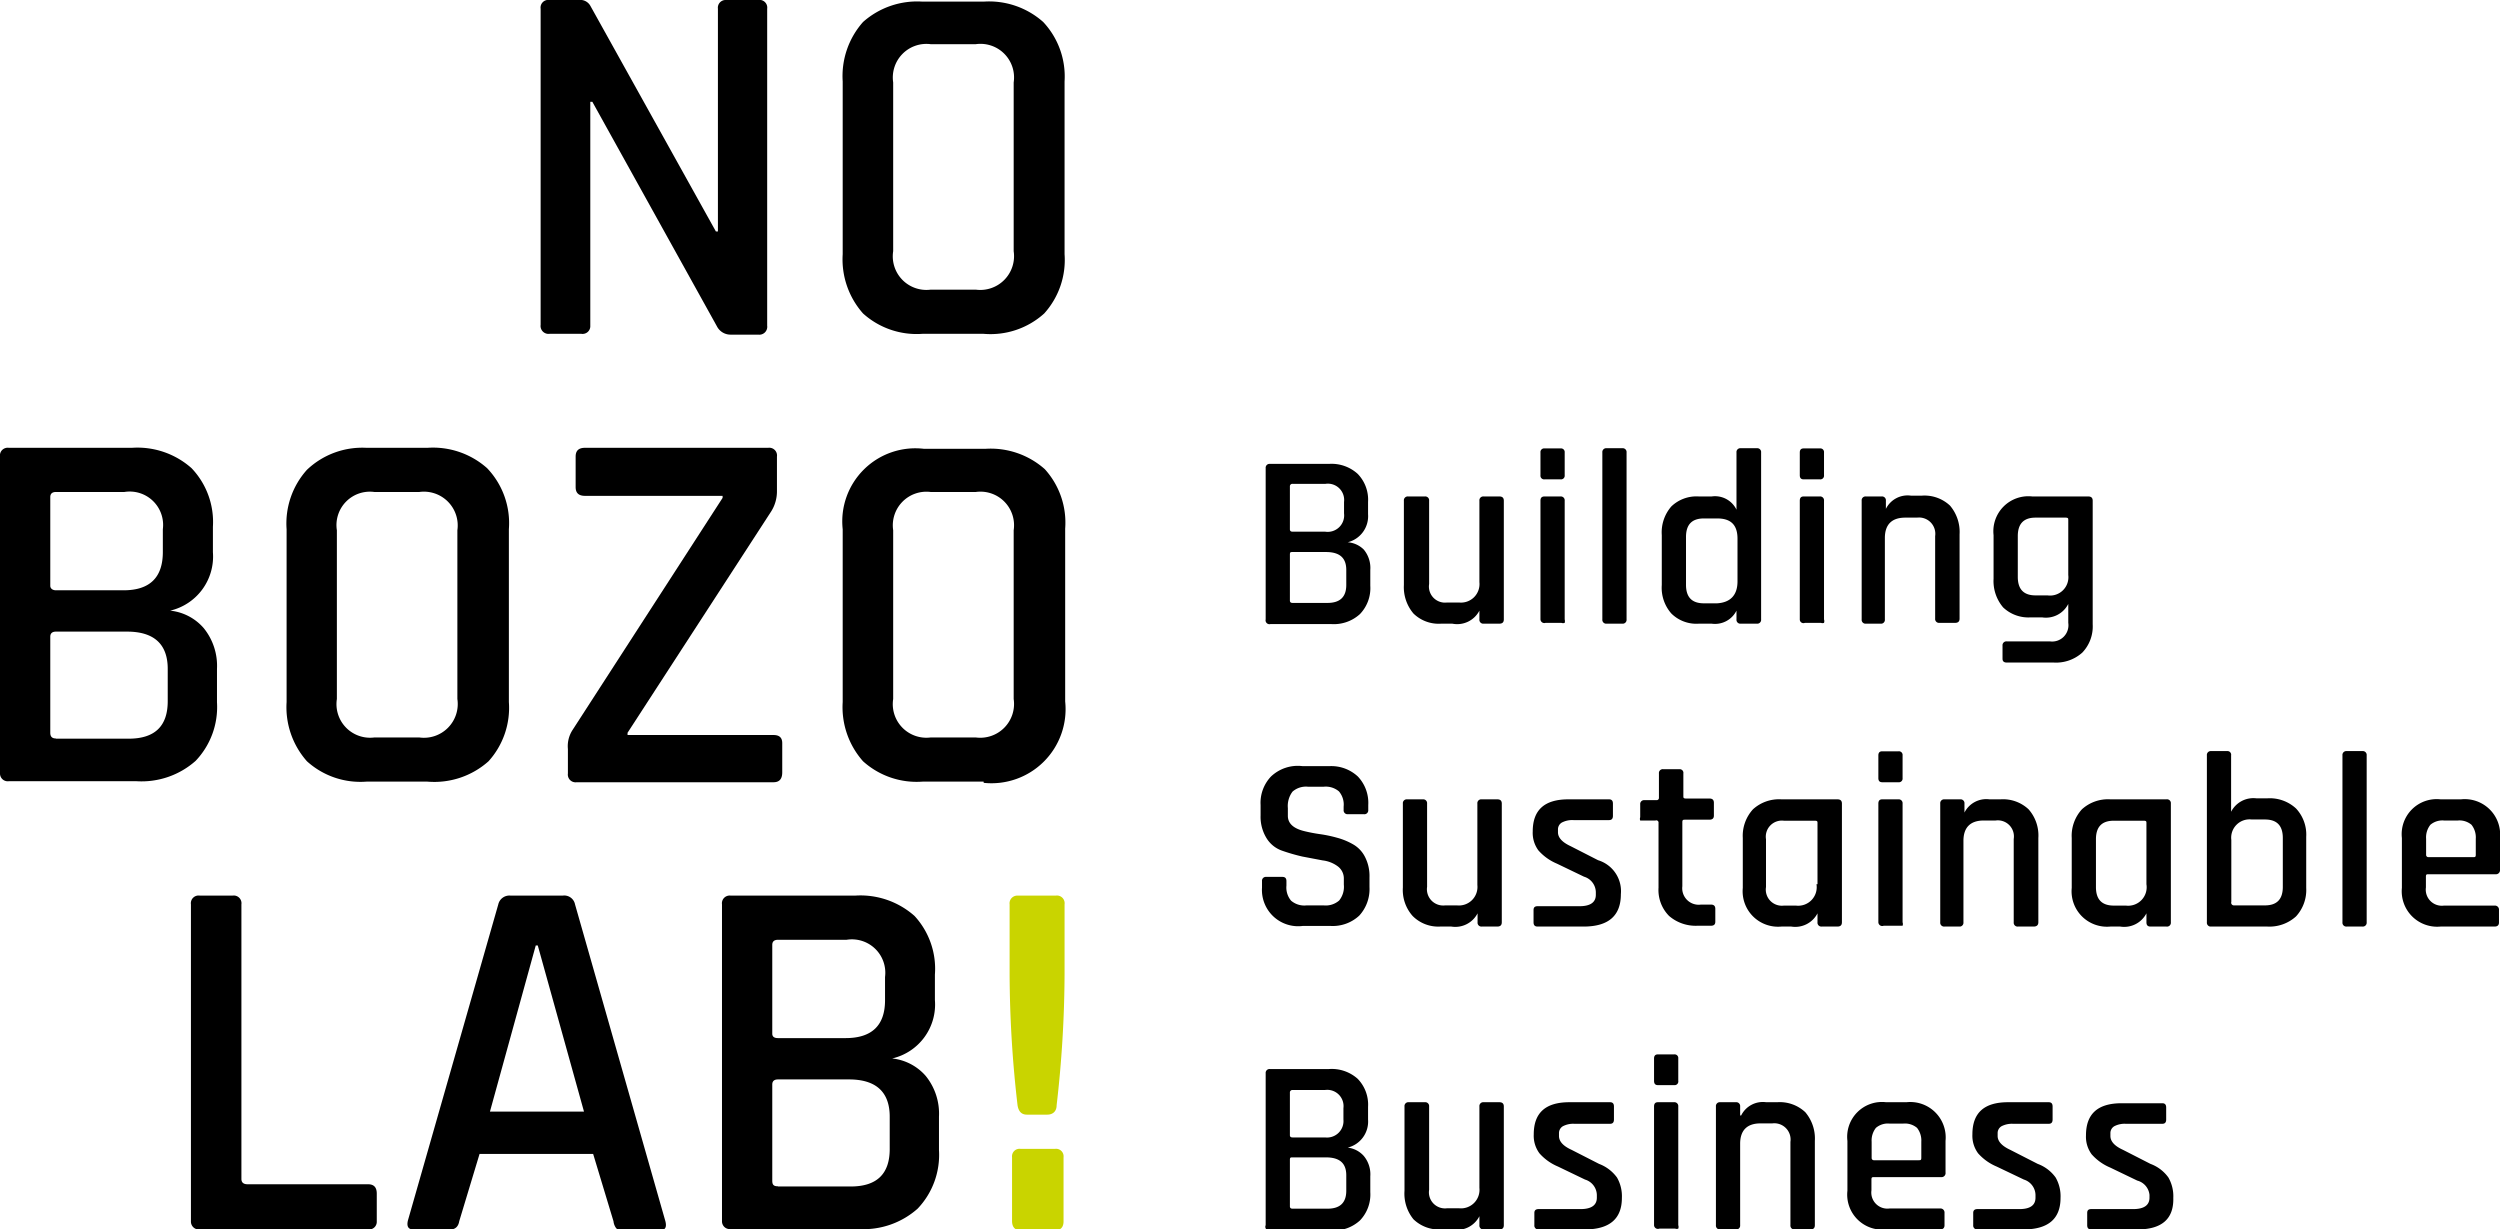 <svg id="Ebene_1" data-name="Ebene 1" xmlns="http://www.w3.org/2000/svg" viewBox="0 0 122.82 60.4"><defs><style>.cls-1{fill:#c9d400;}</style></defs><path d="M28.56,16.4H27a.39.39,0,0,1-.44-.44V.43A.38.38,0,0,1,27,0h1.43A.57.57,0,0,1,29,.28l6.17,11.09h.1V.43A.38.38,0,0,1,35.67,0h1.58a.38.38,0,0,1,.44.43V16a.39.39,0,0,1-.44.44H35.88a.75.75,0,0,1-.66-.41L29.1,5H29V16A.38.38,0,0,1,28.56,16.4Z"/><path d="M48.32,16.4h-3a3.93,3.93,0,0,1-2.92-1,4,4,0,0,1-1-2.91V4a4,4,0,0,1,1-2.92,4,4,0,0,1,2.92-1h3a4,4,0,0,1,2.93,1A3.91,3.91,0,0,1,52.3,4v8.49a3.92,3.92,0,0,1-1,2.91A3.93,3.93,0,0,1,48.32,16.4Zm-2.6-2.17h2.22a1.66,1.66,0,0,0,1.86-1.89V4.05a1.65,1.65,0,0,0-1.86-1.88H45.72a1.65,1.65,0,0,0-1.84,1.88v8.29A1.65,1.65,0,0,0,45.72,14.23Z"/><path d="M0,38V22.43A.38.38,0,0,1,.43,22H6.48a4,4,0,0,1,2.93,1,3.83,3.83,0,0,1,1.05,2.88v1.25A2.73,2.73,0,0,1,8.36,30a2.52,2.52,0,0,1,1.65.86,2.94,2.94,0,0,1,.65,2V34.5a3.83,3.83,0,0,1-1.05,2.88,4,4,0,0,1-2.9,1H.43A.38.38,0,0,1,0,38Zm2.75-9H6.07C7.36,29,8,28.37,8,27.12V26a1.64,1.64,0,0,0-1.89-1.83H2.75c-.18,0-.28.08-.28.25v4.36C2.47,28.9,2.57,29,2.75,29Zm0,7.29H6.32c1.28,0,1.92-.61,1.92-1.84V32.86c0-1.22-.68-1.83-2-1.83H2.75c-.18,0-.28.08-.28.25V36C2.47,36.2,2.57,36.28,2.75,36.28Z"/><path d="M21,38.4H18a3.91,3.91,0,0,1-2.92-1,4,4,0,0,1-1-2.91V26a3.94,3.94,0,0,1,1-2.92A3.94,3.94,0,0,1,18,22h3a4,4,0,0,1,2.93,1A3.91,3.91,0,0,1,25,26v8.49a3.91,3.91,0,0,1-1,2.91A4,4,0,0,1,21,38.4Zm-2.6-2.17H20.6a1.66,1.66,0,0,0,1.87-1.89V26.05a1.66,1.66,0,0,0-1.87-1.88H18.39a1.64,1.64,0,0,0-1.84,1.88v8.29A1.65,1.65,0,0,0,18.39,36.23Z"/><path d="M27.9,38v-1.2a1.46,1.46,0,0,1,.23-.94l7.37-11.4v-.1H28.74c-.31,0-.46-.14-.46-.43V22.43c0-.29.15-.43.46-.43h9a.38.38,0,0,1,.43.43v1.69a1.85,1.85,0,0,1-.28,1L30.83,36v.11H38c.29,0,.43.13.43.4v1.43c0,.33-.14.49-.43.49H28.33A.38.38,0,0,1,27.9,38Z"/><path d="M48.32,38.4h-3a3.93,3.93,0,0,1-2.92-1,4,4,0,0,1-1-2.91V26a3.59,3.59,0,0,1,4-3.95h3a4,4,0,0,1,2.93,1,3.91,3.91,0,0,1,1,2.92v8.49a3.64,3.64,0,0,1-4,4Zm-2.6-2.17h2.22a1.66,1.66,0,0,0,1.86-1.89V26.05a1.65,1.65,0,0,0-1.86-1.88H45.72a1.65,1.65,0,0,0-1.84,1.88v8.29A1.65,1.65,0,0,0,45.72,36.23Z"/><path d="M18.08,60.4H9.82A.39.39,0,0,1,9.38,60V44.43A.38.38,0,0,1,9.82,44h1.6a.38.38,0,0,1,.44.43V57.92c0,.17.1.26.3.26h5.92c.29,0,.43.15.43.46V60A.38.38,0,0,1,18.08,60.4Z"/><path d="M22.13,60.4H20.3c-.24,0-.33-.15-.26-.44l4.44-15.53a.56.56,0,0,1,.61-.43h2.55a.54.54,0,0,1,.61.43L32.69,60c.07.29,0,.44-.28.44H30.6a.45.45,0,0,1-.32-.09.68.68,0,0,1-.14-.35l-1-3.31H23.56l-1,3.31C22.52,60.25,22.37,60.4,22.13,60.4Zm4.19-13.95-2.25,8.16h4.62l-2.27-8.16Z"/><path d="M35.47,60V44.43A.38.38,0,0,1,35.9,44H42a4,4,0,0,1,2.93,1,3.83,3.83,0,0,1,1,2.88v1.25A2.72,2.72,0,0,1,43.83,52a2.54,2.54,0,0,1,1.65.86,2.94,2.94,0,0,1,.65,2V56.5a3.83,3.83,0,0,1-1.05,2.88,4,4,0,0,1-2.9,1H35.9A.38.38,0,0,1,35.47,60Zm2.75-9h3.32c1.29,0,1.94-.62,1.94-1.86V48a1.64,1.64,0,0,0-1.89-1.83H38.22c-.18,0-.28.08-.28.25v4.36C37.94,50.9,38,51,38.22,51Zm0,7.29h3.57c1.28,0,1.92-.61,1.92-1.84V54.86c0-1.22-.68-1.83-2-1.83H38.22c-.18,0-.28.08-.28.25V58C37.94,58.2,38,58.28,38.22,58.28Z"/><path class="cls-1" d="M49.6,47.85V44.43A.38.38,0,0,1,50,44h1.86a.38.38,0,0,1,.44.43v3.42a57.34,57.34,0,0,1-.39,6.45c0,.31-.2.46-.46.46h-1c-.26,0-.41-.15-.46-.46A57.23,57.23,0,0,1,49.6,47.85Zm2.65,9V60c0,.29-.14.44-.41.44H50.13c-.27,0-.41-.16-.41-.46V56.85a.37.37,0,0,1,.41-.41h1.71A.37.37,0,0,1,52.25,56.85Z"/><path d="M62.18,30.43V23a.19.19,0,0,1,.21-.21h2.9a1.91,1.91,0,0,1,1.41.49,1.82,1.82,0,0,1,.51,1.38v.6a1.32,1.32,0,0,1-1,1.38A1.25,1.25,0,0,1,67,27a1.41,1.41,0,0,1,.32,1v.78a1.84,1.84,0,0,1-.51,1.39,1.9,1.9,0,0,1-1.4.49h-3A.19.19,0,0,1,62.18,30.43Zm1.32-4.31h1.6a.81.81,0,0,0,.93-.9v-.56a.8.8,0,0,0-.91-.89H63.5a.12.12,0,0,0-.13.13V26C63.37,26.08,63.41,26.12,63.5,26.12Zm0,3.5h1.72c.61,0,.92-.29.92-.88V28c0-.59-.32-.88-1-.88H63.5c-.09,0-.13,0-.13.12V29.5C63.37,29.58,63.41,29.62,63.5,29.62Z"/><path d="M71.35,30.64H70.8a1.77,1.77,0,0,1-1.36-.5,2,2,0,0,1-.47-1.4V24.6a.19.19,0,0,1,.21-.21H70a.19.19,0,0,1,.21.21v4.09a.79.79,0,0,0,.88.91h.59a.91.91,0,0,0,1-1v-4a.19.19,0,0,1,.21-.21h.77c.15,0,.22.07.22.21v5.83c0,.14-.07.21-.22.21h-.77a.19.19,0,0,1-.21-.21V30h0A1.23,1.23,0,0,1,71.35,30.64Z"/><path d="M75.68,23.35V22.23a.18.18,0,0,1,.2-.2h.79a.18.18,0,0,1,.2.2v1.12a.18.18,0,0,1-.2.2h-.79A.18.18,0,0,1,75.68,23.35Zm0,7.08V24.6c0-.14.06-.21.2-.21h.78a.19.19,0,0,1,.21.21v5.83a.32.32,0,0,1,0,.17.22.22,0,0,1-.16,0h-.78A.19.19,0,0,1,75.68,30.43Z"/><path d="M79.7,30.64h-.77a.19.19,0,0,1-.21-.21v-8.2a.19.19,0,0,1,.21-.21h.77a.19.19,0,0,1,.21.21v8.2A.19.19,0,0,1,79.7,30.64Z"/><path d="M84.09,30.64h-.63a1.74,1.74,0,0,1-1.35-.5,1.91,1.91,0,0,1-.47-1.4V26.29a1.94,1.94,0,0,1,.47-1.41,1.78,1.78,0,0,1,1.35-.49h.63a1.17,1.17,0,0,1,1.22.65h0V22.23a.19.19,0,0,1,.21-.21h.79a.19.19,0,0,1,.21.21v8.2a.19.19,0,0,1-.21.21h-.79a.19.19,0,0,1-.21-.21V30h0A1.18,1.18,0,0,1,84.09,30.64Zm1.27-2.08V26.47c0-.69-.33-1-1-1h-.65c-.59,0-.88.3-.88.91v2.35c0,.61.29.91.88.91h.65C85,29.6,85.36,29.25,85.36,28.56Z"/><path d="M88.42,23.35V22.23c0-.13.06-.2.19-.2h.8a.18.18,0,0,1,.2.2v1.12a.18.18,0,0,1-.2.2h-.8C88.48,23.55,88.42,23.48,88.42,23.35Zm0,7.08V24.6c0-.14.06-.21.19-.21h.79a.19.19,0,0,1,.21.21v5.83a.25.25,0,0,1,0,.17.21.21,0,0,1-.15,0h-.79A.18.18,0,0,1,88.42,30.43Z"/><path d="M92.44,30.64h-.77a.19.19,0,0,1-.21-.21V24.6a.19.19,0,0,1,.21-.21h.77a.19.19,0,0,1,.21.21V25h0a1.19,1.19,0,0,1,1.23-.65h.54a1.83,1.83,0,0,1,1.38.49,2,2,0,0,1,.47,1.41v4.14c0,.14-.07.21-.22.21h-.77a.19.19,0,0,1-.21-.21V26.34a.8.8,0,0,0-.89-.91h-.58c-.67,0-1,.35-1,1v4A.19.19,0,0,1,92.44,30.64Z"/><path d="M100.32,30.33h-.55a1.8,1.8,0,0,1-1.36-.49,2,2,0,0,1-.47-1.41V26.29a1.72,1.72,0,0,1,1.9-1.9h2.75c.15,0,.22.07.22.21v6.07a1.86,1.86,0,0,1-.51,1.39,1.93,1.93,0,0,1-1.4.49H98.59c-.14,0-.21-.06-.21-.19v-.64a.19.19,0,0,1,.21-.21h2.12a.8.8,0,0,0,.9-.91v-.93h0A1.23,1.23,0,0,1,100.32,30.33Zm1.29-2.08v-2.7c0-.08,0-.12-.14-.12H100c-.58,0-.87.3-.87.91v2c0,.61.29.91.87.91h.59A.9.9,0,0,0,101.61,28.25Z"/><path d="M62,43.61v-.32a.19.19,0,0,1,.21-.21H63c.14,0,.2.07.2.21v.22a1,1,0,0,0,.23.74,1,1,0,0,0,.76.23h.84a1,1,0,0,0,.76-.24,1.07,1.07,0,0,0,.23-.78v-.28a.74.74,0,0,0-.3-.62,1.54,1.54,0,0,0-.74-.29l-1-.19a9.18,9.18,0,0,1-1-.29,1.45,1.45,0,0,1-.75-.6,2,2,0,0,1-.3-1.13v-.51a1.88,1.88,0,0,1,.51-1.4A1.91,1.91,0,0,1,64,37.64h1.3a1.91,1.91,0,0,1,1.41.51,1.88,1.88,0,0,1,.51,1.4v.27A.19.19,0,0,1,67,40h-.78a.19.19,0,0,1-.21-.21v-.16a1,1,0,0,0-.23-.75,1,1,0,0,0-.75-.23h-.77a1,1,0,0,0-.76.24,1.17,1.17,0,0,0-.23.81v.38c0,.37.27.62.8.75a7.73,7.73,0,0,0,.78.15,6.44,6.44,0,0,1,.85.18,3.29,3.29,0,0,1,.79.33,1.47,1.47,0,0,1,.57.61,2.05,2.05,0,0,1,.22,1v.48a1.93,1.93,0,0,1-.5,1.4,1.91,1.91,0,0,1-1.41.51H64A1.78,1.78,0,0,1,62,43.61Z"/><path d="M71.3,45.52h-.55A1.77,1.77,0,0,1,69.4,45a1.92,1.92,0,0,1-.48-1.4V39.48a.19.19,0,0,1,.21-.21h.77a.19.19,0,0,1,.21.21v4.09a.8.8,0,0,0,.89.91h.58a.91.91,0,0,0,1-1v-4a.19.19,0,0,1,.21-.21h.77c.15,0,.22.07.22.21v5.83c0,.14-.07.21-.22.21H72.8a.19.19,0,0,1-.21-.21v-.44h0A1.23,1.23,0,0,1,71.3,45.52Z"/><path d="M77.8,45.52H75.54c-.14,0-.2-.07-.2-.21v-.6c0-.13.06-.19.2-.19H77.6c.53,0,.8-.19.8-.56v-.14a.81.81,0,0,0-.58-.75l-1.33-.64a2.51,2.51,0,0,1-.91-.65,1.45,1.45,0,0,1-.28-.93c0-1.06.58-1.58,1.75-1.58h2c.13,0,.19.07.19.21v.6c0,.14-.06.21-.19.21H77.3a1.1,1.1,0,0,0-.57.12.39.39,0,0,0-.19.34v.14c0,.26.21.49.62.68l1.35.69a1.59,1.59,0,0,1,1.12,1.67Q79.63,45.52,77.8,45.52Z"/><path d="M81.33,40.31h-.59c-.08,0-.14,0-.16,0a.22.22,0,0,1,0-.16v-.63a.19.19,0,0,1,.21-.21h.59a.11.11,0,0,0,.12-.12V38a.19.19,0,0,1,.22-.21h.78a.18.18,0,0,1,.2.21v1.11c0,.08,0,.12.14.12h1.14c.15,0,.22.07.22.21v.63c0,.13-.07.2-.22.2H82.79c-.09,0-.14,0-.14.12v3.15a.81.81,0,0,0,.92.9h.48c.15,0,.22.07.22.21v.63c0,.14-.07.2-.22.2h-.66A2,2,0,0,1,82,45a1.81,1.81,0,0,1-.52-1.39V40.43A.11.11,0,0,0,81.33,40.31Z"/><path d="M88,45.52h-.48a1.74,1.74,0,0,1-1.9-1.9V41.17a1.93,1.93,0,0,1,.5-1.41,1.9,1.9,0,0,1,1.4-.49h2.75c.15,0,.22.07.22.21v5.83c0,.14-.07.21-.22.21h-.77a.19.19,0,0,1-.21-.21v-.44h0A1.23,1.23,0,0,1,88,45.52Zm1.29-2.08v-3c0-.08,0-.12-.14-.12H87.64a.79.79,0,0,0-.88.91v2.35a.79.79,0,0,0,.88.91h.59A.91.91,0,0,0,89.24,43.44Z"/><path d="M92.28,38.23V37.11c0-.13.06-.2.19-.2h.8a.18.18,0,0,1,.2.2v1.12a.18.18,0,0,1-.2.2h-.8C92.34,38.43,92.28,38.36,92.28,38.23Zm0,7.08V39.48c0-.14.06-.21.19-.21h.79a.19.19,0,0,1,.21.21v5.83a.25.25,0,0,1,0,.17s-.08,0-.15,0h-.78A.19.19,0,0,1,92.28,45.31Z"/><path d="M96.3,45.52h-.77a.19.19,0,0,1-.21-.21V39.48a.19.19,0,0,1,.21-.21h.77a.19.19,0,0,1,.21.21v.44h0a1.2,1.2,0,0,1,1.23-.65h.54a1.83,1.83,0,0,1,1.38.49,1.94,1.94,0,0,1,.48,1.41v4.14c0,.14-.08.21-.23.21h-.77a.19.19,0,0,1-.21-.21V41.22a.79.79,0,0,0-.89-.91h-.58c-.67,0-1,.35-1,1v4A.19.19,0,0,1,96.3,45.52Z"/><path d="M104.16,45.52h-.48a1.74,1.74,0,0,1-1.9-1.9V41.17a1.93,1.93,0,0,1,.5-1.41,1.9,1.9,0,0,1,1.4-.49h2.75a.19.19,0,0,1,.22.21v5.83a.19.19,0,0,1-.22.21h-.78c-.14,0-.2-.07-.2-.21v-.44h0A1.23,1.23,0,0,1,104.16,45.52Zm1.29-2.08v-3c0-.08,0-.12-.14-.12h-1.46c-.59,0-.88.3-.88.91v2.35c0,.61.29.91.88.91h.59A.91.91,0,0,0,105.45,43.44Z"/><path d="M108.42,45.31v-8.2a.19.19,0,0,1,.21-.21h.78a.18.18,0,0,1,.2.21v2.77h0a1.23,1.23,0,0,1,1.24-.66h.54a1.9,1.9,0,0,1,1.41.5,1.88,1.88,0,0,1,.5,1.39v2.51a1.92,1.92,0,0,1-.5,1.4,1.94,1.94,0,0,1-1.41.5h-2.81A.19.19,0,0,1,108.42,45.31Zm1.33-.83h1.52c.59,0,.88-.3.88-.91v-2.4c0-.61-.29-.91-.88-.91h-.65a.9.9,0,0,0-1,1v3.05A.13.13,0,0,0,109.75,44.48Z"/><path d="M116.06,45.52h-.77a.19.19,0,0,1-.21-.21v-8.2a.19.19,0,0,1,.21-.21h.77a.19.19,0,0,1,.21.21v8.2A.19.19,0,0,1,116.06,45.52Z"/><path d="M122.55,45.52H119.9a1.74,1.74,0,0,1-1.9-1.9V41.17a1.72,1.72,0,0,1,1.9-1.9h1a1.74,1.74,0,0,1,1.92,1.9v1.56a.2.2,0,0,1-.22.22h-3.29c-.09,0-.13,0-.13.12v.53a.79.79,0,0,0,.89.89h2.48a.2.2,0,0,1,.22.22v.61C122.77,45.46,122.69,45.52,122.55,45.52Zm-3.24-3.41h2.19c.09,0,.13,0,.13-.12v-.78a1,1,0,0,0-.21-.69.91.91,0,0,0-.67-.21h-.68a.91.91,0,0,0-.67.21,1,1,0,0,0-.21.69V42A.11.11,0,0,0,119.31,42.11Z"/><path d="M62.18,60.19V52.73a.19.19,0,0,1,.21-.21h2.9A1.91,1.91,0,0,1,66.7,53a1.82,1.82,0,0,1,.51,1.38V55a1.32,1.32,0,0,1-1,1.38,1.25,1.25,0,0,1,.79.41,1.41,1.41,0,0,1,.32,1v.78a1.84,1.84,0,0,1-.51,1.39,1.9,1.9,0,0,1-1.4.49h-3A.19.19,0,0,1,62.18,60.19Zm1.32-4.31h1.6A.81.81,0,0,0,66,55v-.56a.8.8,0,0,0-.91-.89H63.5a.12.12,0,0,0-.13.13v2.09C63.37,55.84,63.41,55.88,63.5,55.88Zm0,3.5h1.72c.61,0,.92-.29.92-.88v-.76c0-.59-.32-.88-1-.88H63.5c-.09,0-.13,0-.13.12v2.28C63.37,59.34,63.41,59.38,63.5,59.38Z"/><path d="M71.35,60.4H70.8a1.8,1.8,0,0,1-1.36-.5A2,2,0,0,1,69,58.5V54.36a.19.19,0,0,1,.21-.21H70a.19.19,0,0,1,.21.21v4.09a.79.79,0,0,0,.88.91h.59a.91.91,0,0,0,1-1v-4a.19.19,0,0,1,.21-.21h.77c.15,0,.22.07.22.21v5.83c0,.14-.07.21-.22.21h-.77a.19.19,0,0,1-.21-.21v-.44h0A1.23,1.23,0,0,1,71.35,60.4Z"/><path d="M77.85,60.4H75.59a.19.19,0,0,1-.21-.21v-.6c0-.13.07-.19.21-.19h2.06c.53,0,.8-.19.8-.56V58.7a.81.81,0,0,0-.58-.75l-1.33-.64a2.51,2.51,0,0,1-.91-.65,1.45,1.45,0,0,1-.28-.93c0-1.06.58-1.58,1.75-1.58h2c.13,0,.19.07.19.21V55c0,.14-.06.21-.19.21H77.35a1.1,1.1,0,0,0-.57.12.39.39,0,0,0-.19.34v.14c0,.26.2.49.62.68l1.35.69a1.93,1.93,0,0,1,.88.67,1.85,1.85,0,0,1,.24,1Q79.68,60.4,77.85,60.4Z"/><path d="M81.26,53.1V52c0-.13.06-.2.19-.2h.8a.18.18,0,0,1,.2.2V53.1a.18.18,0,0,1-.2.21h-.8C81.32,53.31,81.26,53.24,81.26,53.1Zm0,7.09V54.36c0-.14.06-.21.19-.21h.79a.19.19,0,0,1,.21.21v5.83a.25.25,0,0,1,0,.17.21.21,0,0,1-.15,0h-.78A.19.19,0,0,1,81.26,60.19Z"/><path d="M85.28,60.4h-.77a.19.19,0,0,1-.21-.21V54.36a.19.19,0,0,1,.21-.21h.77a.19.19,0,0,1,.21.21v.44h.05a1.19,1.19,0,0,1,1.23-.65h.54a1.83,1.83,0,0,1,1.38.49,2,2,0,0,1,.47,1.41v4.14c0,.14-.07.21-.22.21h-.77a.19.19,0,0,1-.21-.21V56.1a.8.8,0,0,0-.89-.91h-.58c-.67,0-1,.35-1,1v4A.19.19,0,0,1,85.28,60.4Z"/><path d="M95.31,60.4H92.66a1.72,1.72,0,0,1-1.9-1.9V56.05a1.71,1.71,0,0,1,1.9-1.9h1a1.74,1.74,0,0,1,1.92,1.9V57.6a.2.2,0,0,1-.22.23H92.07c-.09,0-.13,0-.13.12v.53a.79.79,0,0,0,.89.89h2.48a.2.2,0,0,1,.22.22v.61C95.53,60.33,95.45,60.4,95.31,60.4ZM92.07,57h2.19c.09,0,.13,0,.13-.12v-.79a1,1,0,0,0-.21-.68.92.92,0,0,0-.68-.21h-.67a.9.9,0,0,0-.67.21,1,1,0,0,0-.21.68v.79A.11.11,0,0,0,92.07,57Z"/><path d="M99.4,60.4H97.15a.19.19,0,0,1-.21-.21v-.6c0-.13.07-.19.21-.19h2.06c.53,0,.79-.19.79-.56V58.7a.81.81,0,0,0-.57-.75l-1.34-.64a2.51,2.51,0,0,1-.91-.65,1.45,1.45,0,0,1-.28-.93c0-1.06.58-1.58,1.75-1.58h2c.13,0,.19.07.19.21V55c0,.14-.06.21-.19.21H98.9a1.12,1.12,0,0,0-.57.12.39.39,0,0,0-.19.34v.14c0,.26.21.49.62.68l1.35.69a1.88,1.88,0,0,1,.88.67,1.85,1.85,0,0,1,.24,1Q101.23,60.4,99.4,60.4Z"/><path d="M105,60.4h-2.26c-.14,0-.2-.07-.2-.21v-.6c0-.13.06-.19.2-.19h2.06c.53,0,.8-.19.8-.56V58.7A.81.81,0,0,0,105,58l-1.33-.64a2.51,2.51,0,0,1-.91-.65,1.45,1.45,0,0,1-.28-.93c0-1.06.58-1.58,1.75-1.58h2c.13,0,.19.07.19.21V55c0,.14-.06.21-.19.21h-1.79a1.1,1.1,0,0,0-.57.12.39.39,0,0,0-.19.34v.14c0,.26.2.49.62.68l1.35.69a1.88,1.88,0,0,1,.88.67,1.85,1.85,0,0,1,.24,1Q106.81,60.4,105,60.4Z"/></svg>